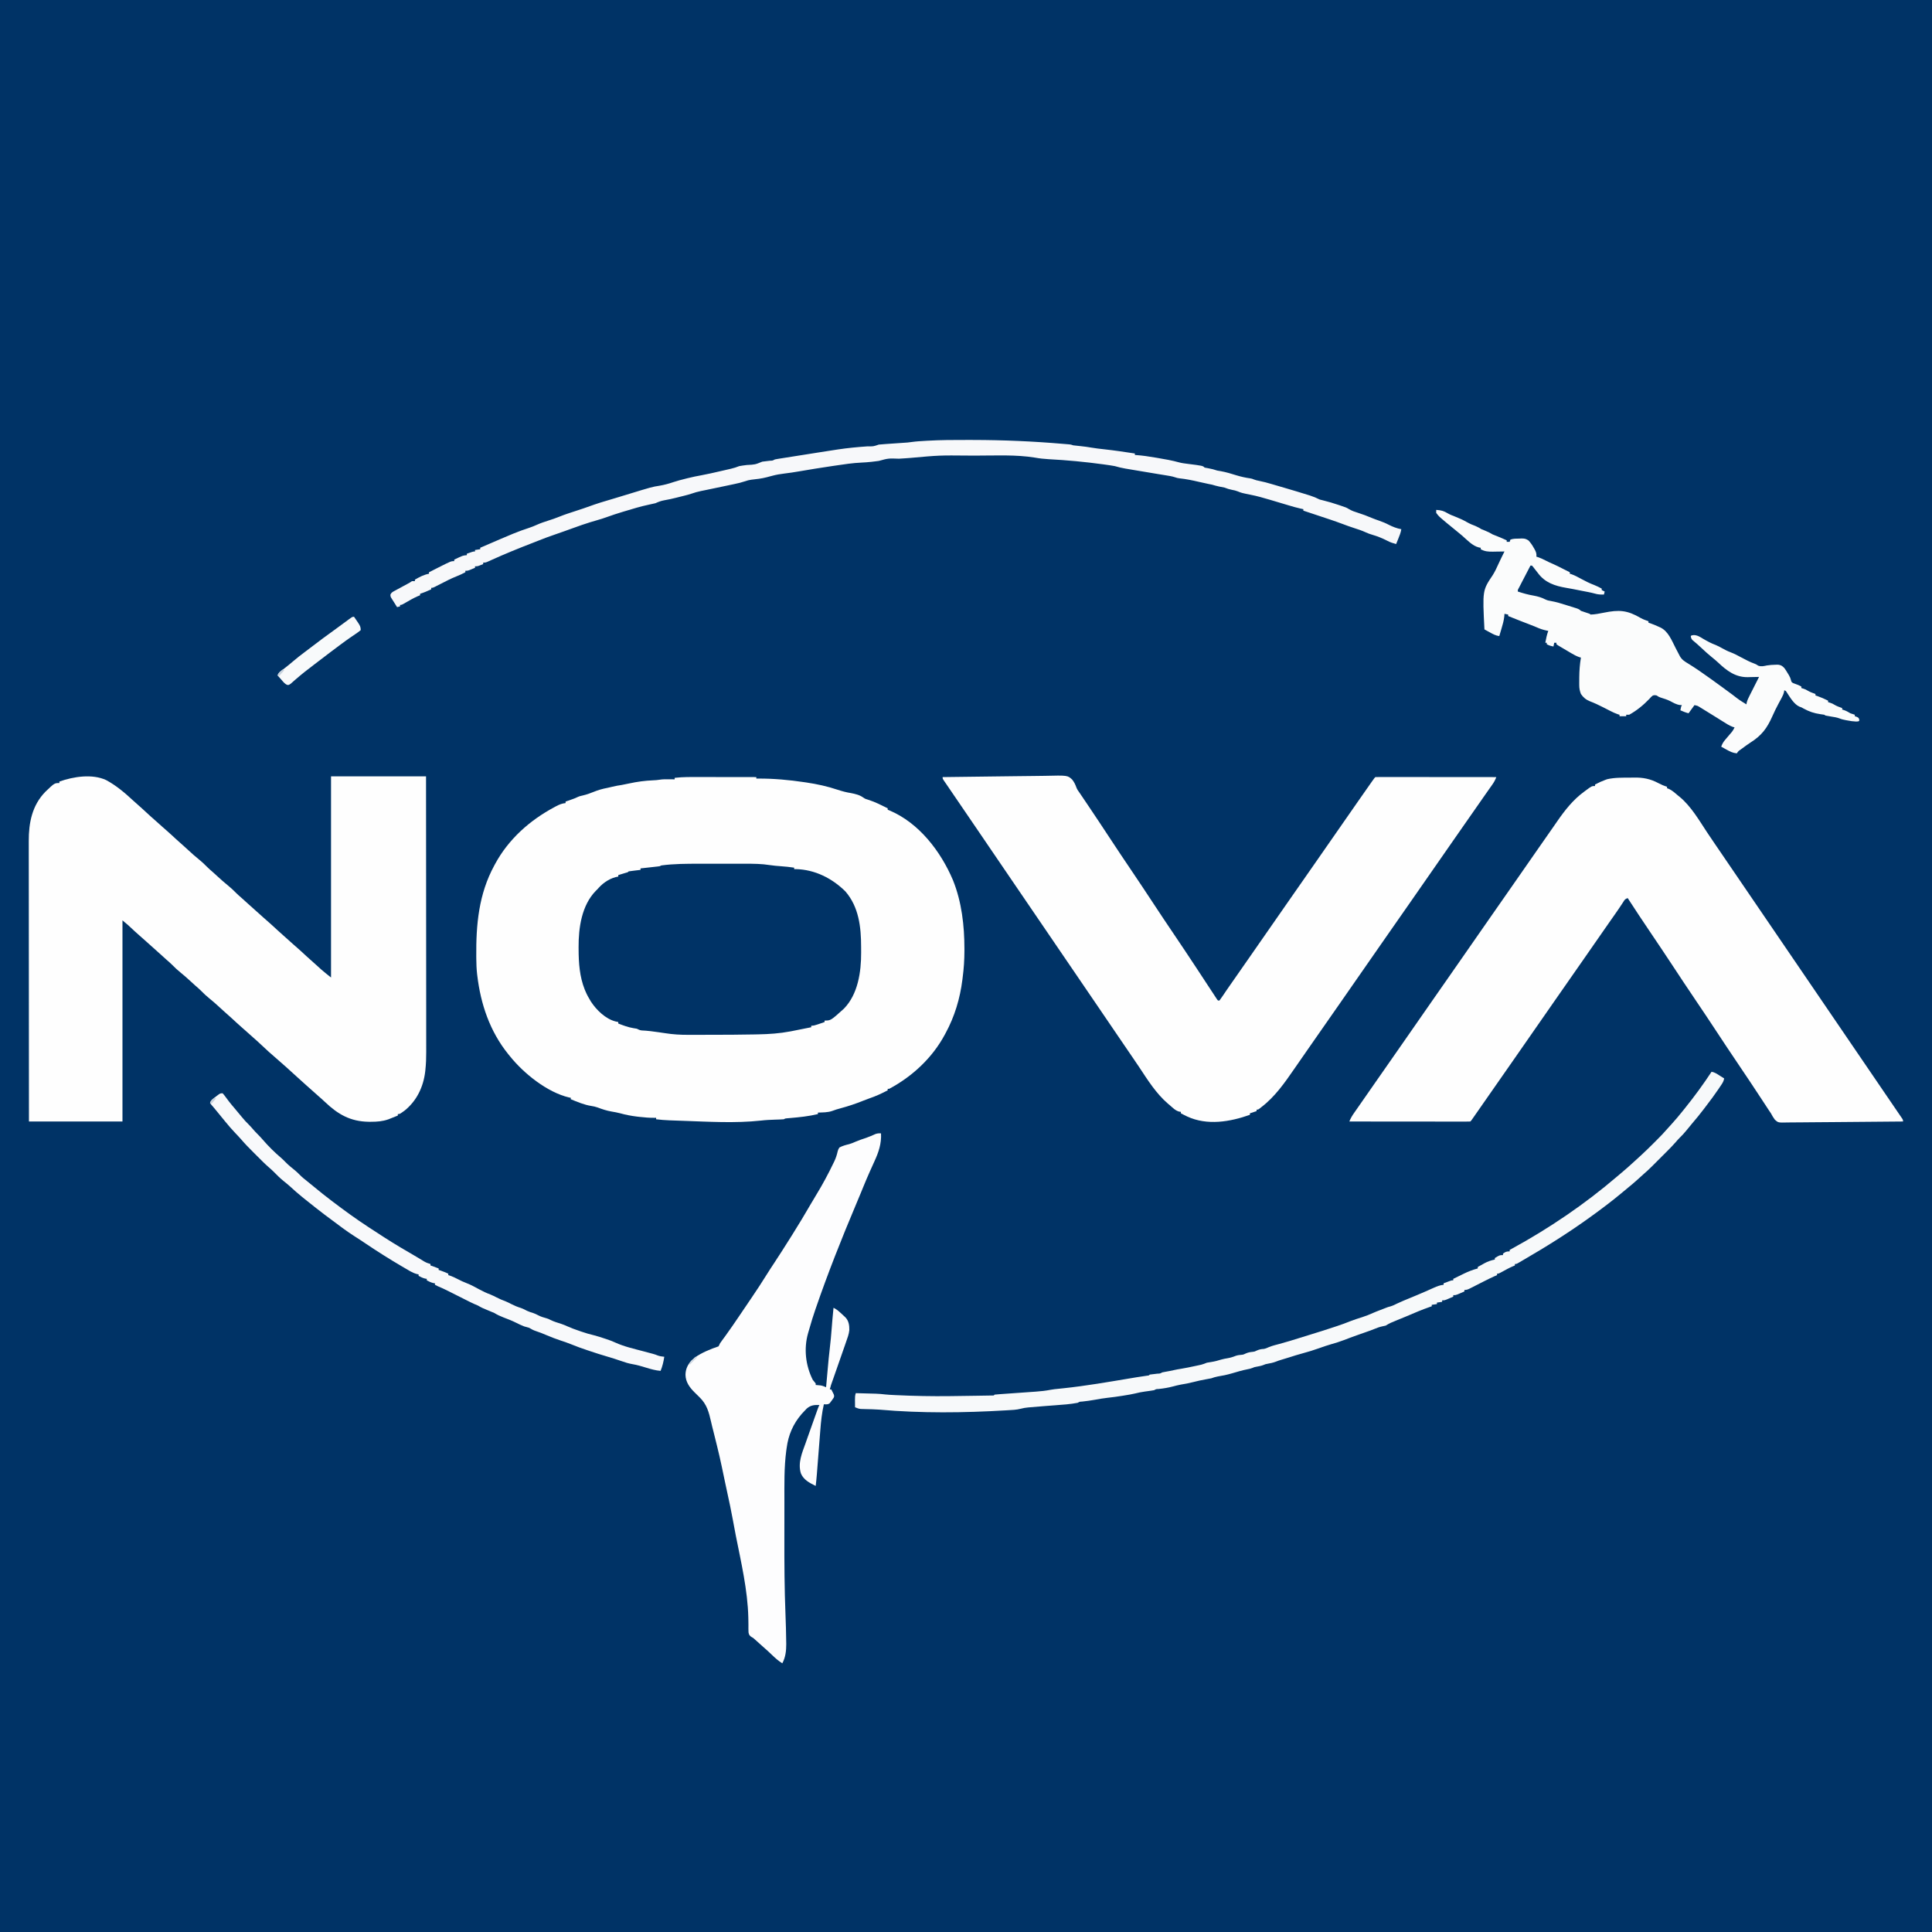 <?xml version="1.0" encoding="UTF-8"?>
<svg version="1.1" xmlns="http://www.w3.org/2000/svg" width="2603" height="2603">
<rect width="100%" height="100%" fill="#808080" stroke="none"/>
<path d="M0 0 C858.99 0 1717.98 0 2603 0 C2603 858.99 2603 1717.98 2603 2603 C1744.01 2603 885.02 2603 0 2603 C0 1744.01 0 885.02 0 0 Z " fill="#003366" transform="translate(0,0)"/>
<path d="M0 0 C2.18 0.002 4.36 0.003 6.54 0.004 C12.241 0.008 17.942 0.018 23.644 0.029 C29.476 0.039 35.308 0.044 41.141 0.049 C52.557 0.06 63.974 0.077 75.391 0.098 C75.391 0.758 75.391 1.418 75.391 2.098 C76.246 2.09 77.102 2.083 77.983 2.076 C98.969 1.975 119.537 3.879 140.266 6.973 C141.102 7.096 141.939 7.218 142.8 7.345 C157.289 9.495 171.3 12.555 185.203 17.223 C191.06 19.136 196.727 20.666 202.828 21.609 C208.436 22.678 214.811 24.158 219.422 27.625 C221.725 29.348 223.691 29.936 226.453 30.723 C235.494 33.575 243.898 37.929 252.391 42.098 C252.391 42.758 252.391 43.418 252.391 44.098 C253.103 44.366 253.816 44.634 254.551 44.91 C294.559 61.64 324.054 100.388 340.391 139.098 C352.105 168.304 355.759 200.118 355.766 231.348 C355.768 232.248 355.769 233.149 355.771 234.076 C355.768 246.216 354.973 258.064 353.391 270.098 C353.27 271.079 353.15 272.06 353.026 273.071 C349.872 298.3 342.563 322.739 330.391 345.098 C330.064 345.708 329.738 346.319 329.402 346.948 C312.58 378.332 285.669 403.371 254.391 420.098 C253.731 420.098 253.071 420.098 252.391 420.098 C252.391 420.758 252.391 421.418 252.391 422.098 C244.278 426.376 236.321 430.018 227.625 432.984 C224.837 433.944 222.117 434.979 219.391 436.098 C209.324 440.167 199.199 443.548 188.719 446.354 C184.965 447.362 181.331 448.438 177.703 449.848 C171.602 452.016 164.799 451.853 158.391 452.098 C158.391 452.758 158.391 453.418 158.391 454.098 C146.175 457.046 133.82 458.335 121.323 459.4 C120.453 459.477 119.584 459.554 118.688 459.633 C117.907 459.699 117.127 459.764 116.323 459.832 C114.312 460.003 114.312 460.003 112.391 461.098 C110.684 461.239 108.973 461.324 107.262 461.379 C106.226 461.416 105.19 461.454 104.123 461.492 C103.036 461.527 101.948 461.562 100.828 461.598 C94.382 461.809 88.011 462.082 81.607 462.857 C46.942 466.622 10.815 464.363 -23.922 463.16 C-25.192 463.117 -26.461 463.073 -27.769 463.028 C-31.4 462.902 -35.03 462.769 -38.66 462.633 C-39.736 462.594 -40.813 462.556 -41.921 462.516 C-47.863 462.282 -53.709 461.831 -59.609 461.098 C-59.609 460.438 -59.609 459.778 -59.609 459.098 C-60.185 459.112 -60.76 459.127 -61.353 459.142 C-68.389 459.239 -75.249 458.663 -82.234 457.848 C-83.381 457.715 -84.527 457.582 -85.708 457.445 C-93.327 456.509 -100.568 455.118 -107.953 453.062 C-111.862 452.031 -115.752 451.329 -119.734 450.66 C-126.255 449.538 -132.214 447.566 -138.391 445.215 C-141.285 444.21 -143.902 443.606 -146.922 443.16 C-156.462 441.696 -165.706 437.729 -174.609 434.098 C-174.609 433.438 -174.609 432.778 -174.609 432.098 C-175.284 431.995 -175.958 431.891 -176.652 431.785 C-206.303 424.891 -238.01 399.336 -256.609 376.098 C-257.353 375.191 -258.097 374.285 -258.863 373.352 C-283.642 342.593 -296.015 305.933 -300.609 267.098 C-300.697 266.358 -300.785 265.618 -300.875 264.856 C-301.592 258.303 -301.815 251.804 -301.883 245.215 C-301.895 244.094 -301.908 242.973 -301.921 241.818 C-302.306 198.743 -298.614 157.605 -277.609 119.098 C-277.278 118.482 -276.946 117.866 -276.605 117.231 C-258.436 83.636 -229.813 58.253 -196.359 40.41 C-195.573 39.988 -194.788 39.566 -193.978 39.131 C-189.848 36.992 -186.312 35.539 -181.609 35.098 C-181.609 34.438 -181.609 33.778 -181.609 33.098 C-180.645 32.76 -179.681 32.422 -178.688 32.074 C-177.411 31.624 -176.135 31.173 -174.859 30.723 C-174.225 30.501 -173.591 30.279 -172.938 30.051 C-170.393 29.15 -167.912 28.253 -165.508 27.02 C-163.06 25.831 -160.637 25.318 -157.984 24.723 C-153.099 23.547 -148.602 22.009 -143.973 20.074 C-137.769 17.511 -131.597 15.788 -125.004 14.562 C-122.883 14.151 -120.821 13.655 -118.734 13.098 C-114.492 12.003 -110.202 11.355 -105.879 10.664 C-102.451 10.07 -99.069 9.35 -95.672 8.598 C-85.073 6.304 -74.702 4.893 -63.876 4.439 C-60.729 4.303 -57.736 4.12 -54.629 3.574 C-50.644 2.945 -46.76 2.991 -42.734 3.035 C-41.951 3.04 -41.167 3.044 -40.359 3.049 C-38.443 3.061 -36.526 3.078 -34.609 3.098 C-34.609 2.438 -34.609 1.778 -34.609 1.098 C-23.101 -0.256 -11.568 -0.029 0 0 Z " fill="#FEFEFE" transform="translate(943.609,1046.902)"/>
<path d="M0 0 C42.24 0 84.48 0 128 0 C128.044 48.868 128.081 97.735 128.102 146.603 C128.105 152.378 128.107 158.153 128.11 163.928 C128.111 165.653 128.111 165.653 128.111 167.412 C128.12 186.004 128.136 204.596 128.154 223.188 C128.173 242.279 128.184 261.369 128.188 280.46 C128.191 292.231 128.2 304.001 128.216 315.772 C128.226 323.854 128.23 331.936 128.227 340.019 C128.226 344.675 128.228 349.331 128.238 353.987 C128.248 358.263 128.249 362.538 128.242 366.814 C128.241 368.348 128.243 369.883 128.25 371.418 C128.281 379.503 127.984 387.465 127.118 395.508 C127.041 396.229 126.965 396.95 126.886 397.693 C124.447 418.353 115.483 437.155 99.145 450.297 C92.626 455 92.626 455 90 455 C90 455.66 90 456.32 90 457 C86.701 458.429 83.364 459.73 80 461 C79.031 461.382 78.061 461.763 77.062 462.156 C69.233 464.843 62.049 465.362 53.812 465.375 C52.815 465.377 51.818 465.378 50.791 465.38 C25.988 465.011 9.301 455.323 -8.105 438.75 C-11.018 435.983 -14.006 433.335 -17.043 430.707 C-19.386 428.664 -21.693 426.583 -24 424.5 C-26.937 421.849 -29.886 419.217 -32.875 416.625 C-36.79 413.215 -40.612 409.707 -44.433 406.192 C-48.459 402.49 -52.514 398.82 -56.586 395.168 C-58.179 393.738 -59.767 392.303 -61.352 390.863 C-65.472 387.126 -69.632 383.45 -73.877 379.855 C-80.545 374.207 -86.985 368.361 -93.319 362.339 C-97.194 358.661 -101.139 355.089 -105.174 351.587 C-107.476 349.587 -109.74 347.547 -112 345.5 C-114.915 342.868 -117.843 340.257 -120.812 337.688 C-125.031 334.016 -129.119 330.208 -133.22 326.405 C-136.735 323.151 -140.296 319.963 -143.922 316.832 C-146.069 314.94 -148.17 313.002 -150.268 311.056 C-154.656 306.99 -159.082 303.061 -163.75 299.312 C-167.805 296.048 -171.495 292.616 -175.121 288.887 C-177.552 286.445 -180.134 284.217 -182.746 281.973 C-184.96 280.035 -187.123 278.048 -189.279 276.047 C-193.661 271.982 -198.086 268.058 -202.75 264.312 C-206.805 261.048 -210.495 257.616 -214.121 253.887 C-216.549 251.449 -219.127 249.223 -221.734 246.98 C-224.533 244.534 -227.267 242.019 -230 239.5 C-233.956 235.858 -237.946 232.265 -242.008 228.742 C-245.23 225.924 -248.397 223.044 -251.574 220.176 C-253.637 218.326 -255.717 216.501 -257.812 214.688 C-262.049 211.004 -266.155 207.182 -270.257 203.35 C-271.046 202.616 -271.046 202.616 -271.852 201.867 C-272.314 201.435 -272.776 201.003 -273.252 200.558 C-275.778 198.306 -278.401 196.166 -281 194 C-281 283.43 -281 372.86 -281 465 C-322.58 465 -364.16 465 -407 465 C-407.044 415.317 -407.081 365.634 -407.102 315.951 C-407.105 310.082 -407.107 304.213 -407.11 298.344 C-407.11 297.175 -407.111 296.007 -407.111 294.803 C-407.12 275.898 -407.136 256.994 -407.154 238.09 C-407.173 218.684 -407.184 199.278 -407.188 179.872 C-407.191 167.903 -407.2 155.934 -407.216 143.965 C-407.226 135.752 -407.23 127.538 -407.227 119.324 C-407.226 114.589 -407.228 109.854 -407.238 105.119 C-407.248 100.775 -407.249 96.432 -407.242 92.088 C-407.241 90.525 -407.243 88.962 -407.25 87.4 C-407.345 62.535 -402.807 39.065 -384.789 20.672 C-372.605 9 -372.605 9 -366 9 C-366 8.34 -366 7.68 -366 7 C-347.164 0.321 -321.795 -3.712 -303 5 C-289.531 12.225 -277.941 22.068 -266.801 32.414 C-264.583 34.461 -262.347 36.466 -260.062 38.438 C-256.47 41.55 -252.985 44.769 -249.5 48 C-245.371 51.828 -241.215 55.609 -236.957 59.293 C-233.743 62.096 -230.591 64.967 -227.426 67.824 C-225.363 69.674 -223.283 71.499 -221.188 73.312 C-216.969 76.984 -212.881 80.792 -208.78 84.595 C-205.265 87.849 -201.704 91.037 -198.078 94.168 C-195.931 96.06 -193.83 97.998 -191.732 99.944 C-187.344 104.01 -182.918 107.939 -178.25 111.688 C-174.195 114.952 -170.505 118.384 -166.879 122.113 C-164.448 124.555 -161.866 126.783 -159.254 129.027 C-157.04 130.965 -154.877 132.952 -152.721 134.953 C-148.339 139.018 -143.914 142.942 -139.25 146.688 C-135.195 149.952 -131.505 153.384 -127.879 157.113 C-125.451 159.551 -122.873 161.777 -120.266 164.02 C-117.467 166.466 -114.733 168.981 -112 171.5 C-108.044 175.142 -104.054 178.735 -99.992 182.258 C-96.77 185.076 -93.603 187.956 -90.426 190.824 C-88.363 192.674 -86.283 194.499 -84.188 196.312 C-79.97 199.982 -75.884 203.79 -71.785 207.59 C-68.225 210.885 -64.625 214.119 -60.957 217.293 C-57.743 220.096 -54.591 222.967 -51.426 225.824 C-49.363 227.674 -47.283 229.499 -45.188 231.312 C-40.97 234.982 -36.884 238.79 -32.785 242.59 C-29.223 245.887 -25.622 249.125 -21.949 252.297 C-18.88 254.978 -15.885 257.74 -12.883 260.496 C-8.7 264.129 -4.327 267.539 0 271 C0 181.57 0 92.14 0 0 Z " fill="#FEFEFE" transform="translate(446,1046)"/>
<path d="M0 0 C21.975 -0.374 43.949 -0.656 65.926 -0.829 C76.131 -0.911 86.334 -1.024 96.538 -1.207 C105.435 -1.367 114.331 -1.47 123.229 -1.505 C127.939 -1.526 132.645 -1.575 137.354 -1.692 C168.32 -2.43 168.32 -2.43 174.58 3.337 C177.212 6.625 178.855 10.104 180.265 14.054 C181.265 16.701 182.769 18.803 184.451 21.065 C185.434 22.517 186.417 23.969 187.398 25.422 C188.222 26.639 188.222 26.639 189.062 27.881 C190.834 30.503 192.605 33.126 194.375 35.75 C194.997 36.672 195.619 37.593 196.26 38.542 C206.381 53.544 216.374 68.626 226.308 83.753 C235.274 97.402 244.345 110.976 253.5 124.5 C263.888 139.844 274.142 155.271 284.312 170.76 C293.277 184.408 302.346 197.979 311.5 211.5 C321.539 226.33 331.471 241.226 341.312 256.188 C342.535 258.045 343.757 259.902 344.98 261.759 C349.685 268.909 354.386 276.061 359.075 283.222 C360.248 285.011 361.423 286.797 362.6 288.583 C363.943 290.621 365.281 292.662 366.613 294.708 C367.177 295.562 367.742 296.417 368.324 297.297 C368.799 298.022 369.275 298.748 369.764 299.495 C370.172 299.992 370.58 300.488 371 301 C371.66 301 372.32 301 373 301 C374.671 298.784 376.22 296.562 377.75 294.25 C378.75 292.766 379.752 291.283 380.754 289.801 C381.284 289.014 381.814 288.227 382.36 287.417 C385.091 283.392 387.891 279.416 390.688 275.438 C397.808 265.285 404.89 255.106 411.968 244.923 C415.311 240.115 418.655 235.307 422 230.5 C423.333 228.583 424.667 226.667 426 224.75 C434 213.25 442 201.75 450 190.25 C450.66 189.301 451.32 188.352 452 187.374 C453.332 185.46 454.664 183.546 455.996 181.632 C459.355 176.803 462.713 171.974 466.07 167.145 C472.936 157.269 479.814 147.402 486.716 137.551 C493.155 128.357 499.561 119.14 505.968 109.923 C509.311 105.115 512.655 100.307 516 95.5 C517.333 93.583 518.667 91.667 520 89.75 C528 78.25 536 66.75 544 55.25 C544.66 54.301 545.321 53.351 546.001 52.373 C547.33 50.463 548.658 48.554 549.987 46.645 C553.398 41.743 556.806 36.84 560.211 31.934 C572.164 14.718 572.164 14.718 577.938 6.625 C578.345 6.054 578.752 5.483 579.171 4.894 C581.87 1.13 581.87 1.13 583 0 C585.101 -0.097 587.205 -0.122 589.308 -0.12 C589.975 -0.121 590.641 -0.122 591.328 -0.123 C593.577 -0.125 595.827 -0.119 598.076 -0.114 C599.682 -0.113 601.288 -0.113 602.895 -0.114 C607.268 -0.114 611.642 -0.108 616.016 -0.101 C620.582 -0.095 625.147 -0.095 629.713 -0.093 C638.365 -0.09 647.017 -0.082 655.669 -0.072 C665.517 -0.061 675.364 -0.055 685.212 -0.05 C705.475 -0.04 725.737 -0.022 746 0 C744.61 3.598 743.094 6.554 740.867 9.711 C740.234 10.614 739.601 11.517 738.949 12.448 C737.922 13.897 737.922 13.897 736.875 15.375 C735.417 17.452 733.958 19.529 732.5 21.605 C731.752 22.667 731.005 23.728 730.234 24.822 C726.761 29.763 723.319 34.726 719.875 39.688 C714.36 47.619 708.828 55.537 703.284 63.449 C696.845 72.643 690.439 81.86 684.032 91.077 C680.689 95.885 677.345 100.693 674 105.5 C672.667 107.417 671.333 109.333 670 111.25 C662 122.75 654 134.25 646 145.75 C645.34 146.699 644.68 147.648 644 148.626 C642.668 150.54 641.336 152.454 640.004 154.368 C636.645 159.197 633.287 164.026 629.93 168.855 C623.064 178.731 616.186 188.598 609.284 198.449 C602.845 207.643 596.439 216.86 590.032 226.077 C586.689 230.885 583.345 235.693 580 240.5 C578.667 242.417 577.333 244.333 576 246.25 C568 257.75 560 269.25 552 280.75 C551.34 281.699 550.68 282.648 550 283.626 C548.668 285.54 547.336 287.454 546.004 289.368 C542.645 294.197 539.287 299.026 535.93 303.855 C529.064 313.731 522.186 323.598 515.284 333.449 C508.845 342.643 502.439 351.86 496.032 361.077 C494.019 363.972 492.006 366.867 489.992 369.762 C489.003 371.184 489.003 371.184 487.994 372.634 C486.668 374.54 485.341 376.446 484.014 378.352 C480.596 383.262 477.186 388.177 473.789 393.102 C460.607 412.193 447.643 430.833 429 445 C428.278 445.575 427.556 446.15 426.812 446.742 C425 448 425 448 423 448 C423 448.66 423 449.32 423 450 C420.03 450.99 417.06 451.98 414 453 C414 453.66 414 454.32 414 455 C387.144 464.53 356.415 469.747 329.402 457.207 C328.213 456.61 328.213 456.61 327 456 C326.321 455.674 325.641 455.348 324.941 455.012 C323.615 454.366 322.305 453.688 321 453 C321 452.34 321 451.68 321 451 C320.272 450.907 319.543 450.814 318.793 450.719 C313.617 449.387 309.986 445.42 306 442 C305.18 441.316 304.36 440.631 303.516 439.926 C287.768 426.36 276.582 408.547 265.227 391.344 C262.176 386.74 259.051 382.186 255.938 377.625 C255.29 376.677 254.643 375.729 253.976 374.752 C252.644 372.8 251.312 370.849 249.979 368.898 C246.859 364.329 243.742 359.758 240.625 355.188 C240.012 354.289 239.399 353.39 238.767 352.463 C233.285 344.422 227.813 336.373 222.341 328.324 C215.85 318.777 209.348 309.238 202.843 299.702 C199.728 295.135 196.614 290.567 193.5 286 C192.25 284.167 191 282.333 189.75 280.5 C148.5 220 148.5 220 107.25 159.5 C106.322 158.139 106.322 158.139 105.375 156.751 C104.124 154.915 102.872 153.079 101.621 151.243 C98.521 146.697 95.421 142.151 92.32 137.605 C84.985 126.851 77.659 116.09 70.341 105.324 C63.85 95.777 57.348 86.238 50.843 76.702 C47.728 72.135 44.614 67.567 41.5 63 C40.25 61.167 39 59.333 37.75 57.5 C35.25 53.833 32.75 50.167 30.25 46.5 C29.63 45.591 29.011 44.682 28.372 43.746 C27.131 41.926 25.89 40.105 24.649 38.285 C21.388 33.502 18.126 28.719 14.863 23.938 C14.185 22.944 13.507 21.95 12.809 20.926 C11.513 19.027 10.218 17.129 8.922 15.23 C7.778 13.553 6.635 11.875 5.495 10.195 C4.566 8.831 3.632 7.471 2.689 6.117 C0 2.216 0 2.216 0 0 Z " fill="#FEFEFE" transform="translate(1270,1047)"/>
<path d="M0 0 C1.478 -0.012 2.957 -0.032 4.435 -0.062 C16.657 -0.303 26.616 1.583 37.527 7.42 C41.34 9.447 45.023 11.016 49.152 12.295 C49.152 12.955 49.152 13.615 49.152 14.295 C49.878 14.549 50.604 14.803 51.351 15.065 C56.261 17.221 60.068 20.875 64.152 24.295 C64.848 24.855 65.544 25.414 66.261 25.99 C81.426 38.547 92.249 57.268 103 73.545 C106.439 78.746 109.948 83.897 113.465 89.045 C114.095 89.968 114.725 90.89 115.374 91.841 C116.659 93.721 117.944 95.601 119.229 97.481 C122.374 102.083 125.513 106.689 128.652 111.295 C129.902 113.129 131.152 114.962 132.402 116.795 C194.277 207.545 256.152 298.295 334.902 413.795 C335.522 414.704 336.141 415.612 336.779 416.548 C338.022 418.371 339.265 420.194 340.507 422.017 C343.743 426.763 346.98 431.508 350.219 436.252 C350.888 437.233 351.557 438.213 352.246 439.223 C353.515 441.083 354.784 442.942 356.054 444.801 C357.202 446.483 358.348 448.167 359.492 449.852 C360.629 451.525 361.771 453.194 362.917 454.859 C363.468 455.667 364.018 456.475 364.586 457.307 C365.08 458.027 365.574 458.747 366.083 459.489 C367.152 461.295 367.152 461.295 367.152 463.295 C345.125 463.552 323.099 463.746 301.071 463.865 C290.843 463.922 280.615 463.999 270.387 464.125 C261.472 464.235 252.557 464.306 243.64 464.33 C238.92 464.344 234.201 464.378 229.481 464.458 C225.035 464.533 220.592 464.556 216.145 464.539 C214.517 464.542 212.888 464.564 211.26 464.606 C198.98 464.91 198.98 464.91 194.467 460.924 C192.408 458.132 190.76 455.365 189.152 452.295 C188.133 450.749 187.099 449.211 186.042 447.69 C185.041 446.164 184.043 444.637 183.047 443.108 C181.902 441.362 180.758 439.617 179.613 437.871 C179.02 436.964 178.426 436.057 177.815 435.123 C167.218 418.929 156.504 402.819 145.652 386.795 C135.263 371.451 125.01 356.024 114.84 340.535 C105.875 326.888 96.806 313.316 87.652 299.795 C77.267 284.456 67.017 269.035 56.85 253.55 C47.078 238.673 37.171 223.891 27.195 209.15 C16.694 193.631 6.348 178.017 -3.848 162.295 C-7.635 163.557 -8.054 164.768 -10.16 168.108 C-13.776 173.693 -17.519 179.166 -21.348 184.608 C-22.569 186.347 -23.791 188.087 -25.012 189.826 C-25.64 190.721 -26.268 191.616 -26.915 192.537 C-30.196 197.219 -33.46 201.913 -36.723 206.608 C-37.39 207.567 -38.057 208.527 -38.744 209.515 C-40.102 211.467 -41.459 213.42 -42.816 215.372 C-46.823 221.137 -50.833 226.9 -54.843 232.663 C-58.202 237.491 -61.561 242.321 -64.918 247.151 C-71.784 257.027 -78.662 266.894 -85.564 276.744 C-92.003 285.938 -98.409 295.155 -104.816 304.372 C-108.159 309.18 -111.503 313.988 -114.848 318.795 C-116.181 320.712 -117.515 322.628 -118.848 324.545 C-126.848 336.045 -134.848 347.545 -142.848 359.045 C-143.508 359.994 -144.168 360.943 -144.848 361.921 C-146.18 363.835 -147.512 365.749 -148.844 367.664 C-152.203 372.492 -155.561 377.321 -158.918 382.151 C-165.782 392.024 -172.658 401.89 -179.559 411.737 C-184.003 418.08 -188.428 424.436 -192.848 430.795 C-198.153 438.425 -203.462 446.052 -208.785 453.67 C-209.383 454.527 -209.98 455.383 -210.596 456.266 C-211.142 457.046 -211.688 457.827 -212.25 458.631 C-212.73 459.317 -213.209 460.004 -213.703 460.711 C-214.848 462.295 -214.848 462.295 -215.848 463.295 C-217.949 463.392 -220.053 463.417 -222.156 463.415 C-223.156 463.417 -223.156 463.417 -224.176 463.418 C-226.425 463.42 -228.675 463.414 -230.924 463.409 C-232.53 463.408 -234.136 463.409 -235.742 463.409 C-240.116 463.409 -244.49 463.404 -248.864 463.397 C-253.429 463.39 -257.995 463.39 -262.561 463.389 C-271.213 463.385 -279.865 463.377 -288.517 463.367 C-298.365 463.356 -308.212 463.351 -318.06 463.345 C-338.322 463.335 -358.585 463.317 -378.848 463.295 C-377.178 458.89 -374.927 455.254 -372.223 451.42 C-371.745 450.734 -371.267 450.047 -370.774 449.34 C-369.713 447.817 -368.649 446.294 -367.583 444.773 C-365.758 442.166 -363.941 439.554 -362.125 436.94 C-359.43 433.059 -356.732 429.18 -354.031 425.303 C-351.272 421.341 -348.514 417.377 -345.758 413.412 C-338.899 403.545 -332.028 393.688 -325.132 383.846 C-318.693 374.653 -312.287 365.435 -305.88 356.219 C-302.537 351.41 -299.193 346.603 -295.848 341.795 C-294.515 339.879 -293.181 337.962 -291.848 336.045 C-289.181 332.212 -286.515 328.378 -283.848 324.545 C-283.188 323.596 -282.528 322.647 -281.847 321.669 C-280.516 319.755 -279.184 317.841 -277.852 315.927 C-274.493 311.098 -271.135 306.269 -267.778 301.44 C-260.912 291.564 -254.034 281.697 -247.132 271.846 C-240.693 262.653 -234.287 253.435 -227.88 244.219 C-224.537 239.41 -221.193 234.603 -217.848 229.795 C-216.515 227.879 -215.181 225.962 -213.848 224.045 C-211.181 220.212 -208.515 216.378 -205.848 212.545 C-205.188 211.596 -204.528 210.647 -203.847 209.669 C-202.516 207.755 -201.184 205.841 -199.852 203.927 C-196.493 199.098 -193.135 194.269 -189.778 189.44 C-182.912 179.564 -176.034 169.697 -169.132 159.846 C-162.693 150.653 -156.287 141.435 -149.88 132.219 C-145.873 126.454 -141.862 120.691 -137.853 114.927 C-134.494 110.099 -131.135 105.27 -127.778 100.44 C-120.255 89.618 -112.728 78.799 -105.153 68.014 C-102.996 64.942 -100.856 61.858 -98.731 58.764 C-88.441 43.855 -77.319 29.735 -62.598 18.983 C-61.891 18.459 -61.185 17.935 -60.457 17.395 C-52.21 11.295 -52.21 11.295 -47.848 11.295 C-47.848 10.635 -47.848 9.975 -47.848 9.295 C-43.387 6.893 -38.926 4.835 -34.16 3.108 C-33.27 2.784 -32.379 2.461 -31.461 2.127 C-21.261 -0.222 -10.433 0.057 0 0 Z " fill="#FEFEFE" transform="translate(2196.848,1047.705)"/>
<path d="M0 0 C2.348 -0.001 4.697 -0.003 7.045 -0.006 C11.911 -0.009 16.777 -0.005 21.643 0.005 C27.84 0.016 34.037 0.01 40.234 -0.002 C45.062 -0.01 49.889 -0.007 54.717 -0.002 C57.002 -0.001 59.286 -0.002 61.571 -0.007 C72.603 -0.025 83.41 0.033 94.322 1.779 C99.308 2.577 104.331 2.931 109.363 3.328 C115.397 3.813 121.382 4.327 127.363 5.266 C127.363 5.926 127.363 6.586 127.363 7.266 C128.587 7.252 128.587 7.252 129.836 7.238 C155.257 7.874 178.469 19.553 196.363 37.266 C214.518 58.148 217.551 85.507 217.549 111.934 C217.551 114.497 217.569 117.059 217.588 119.621 C217.678 145.582 213.37 175.827 194.363 195.266 C176.674 211.266 176.674 211.266 168.363 211.266 C168.363 211.926 168.363 212.586 168.363 213.266 C165.928 214.104 163.49 214.937 161.051 215.766 C160.36 216.004 159.67 216.243 158.959 216.488 C155.974 217.498 153.537 218.266 150.363 218.266 C150.363 218.926 150.363 219.586 150.363 220.266 C142.048 222.028 133.713 223.673 125.363 225.266 C124.327 225.468 123.29 225.67 122.222 225.879 C107.723 228.637 93.493 229.597 78.777 229.863 C76.891 229.902 75.005 229.941 73.119 229.98 C54.005 230.355 34.89 230.453 15.773 230.451 C10.981 230.451 6.189 230.465 1.398 230.482 C-2.384 230.493 -6.166 230.495 -9.948 230.494 C-11.716 230.495 -13.485 230.5 -15.253 230.508 C-25.913 230.551 -36.103 229.962 -46.637 228.266 C-48.504 227.991 -50.371 227.719 -52.238 227.449 C-53.072 227.325 -53.905 227.202 -54.764 227.074 C-62.562 225.916 -70.258 224.92 -78.141 224.574 C-80.76 224.25 -82.319 223.473 -84.637 222.266 C-86.253 221.945 -87.88 221.679 -89.512 221.453 C-96.557 220.281 -102.986 217.81 -109.637 215.266 C-109.637 214.606 -109.637 213.946 -109.637 213.266 C-110.816 213.017 -111.996 212.768 -113.211 212.512 C-126.86 209.075 -139.118 196.999 -146.574 185.578 C-147.617 183.82 -148.64 182.05 -149.637 180.266 C-150.012 179.613 -150.387 178.961 -150.773 178.289 C-151.836 176.315 -152.751 174.325 -153.637 172.266 C-154.036 171.343 -154.436 170.42 -154.848 169.469 C-161.812 151.826 -163.016 133.785 -163.074 115.016 C-163.08 114.18 -163.087 113.343 -163.093 112.482 C-163.217 86.232 -159.005 55.922 -139.773 36.363 C-139.068 35.671 -138.363 34.979 -137.637 34.266 C-136.811 33.336 -136.811 33.336 -135.969 32.387 C-129.189 24.904 -119.662 18.838 -109.637 17.266 C-109.637 16.606 -109.637 15.946 -109.637 15.266 C-108.71 14.988 -107.783 14.711 -106.828 14.426 C-105.631 14.064 -104.433 13.701 -103.199 13.328 C-102.004 12.968 -100.809 12.609 -99.578 12.238 C-96.778 11.557 -96.778 11.557 -95.637 10.266 C-92.948 9.866 -90.273 9.514 -87.574 9.203 C-86.816 9.112 -86.057 9.021 -85.275 8.928 C-83.396 8.703 -81.517 8.484 -79.637 8.266 C-79.637 7.606 -79.637 6.946 -79.637 6.266 C-78.86 6.18 -78.082 6.094 -77.282 6.006 C-73.775 5.617 -70.268 5.223 -66.762 4.828 C-64.927 4.626 -64.927 4.626 -63.055 4.42 C-61.888 4.288 -60.721 4.156 -59.52 4.02 C-57.901 3.839 -57.901 3.839 -56.25 3.655 C-53.662 3.408 -53.662 3.408 -51.637 2.266 C-34.557 -0.001 -17.196 -0.036 0 0 Z " fill="#003366" transform="translate(942.637,1163.734)"/>
<path d="M0 0 C0.751 13.873 -3.252 25.46 -8.949 37.848 C-10.671 41.597 -12.352 45.364 -14.039 49.129 C-14.38 49.887 -14.721 50.645 -15.072 51.426 C-18.116 58.211 -20.995 65.055 -23.812 71.938 C-24.784 74.309 -25.755 76.68 -26.727 79.051 C-26.979 79.668 -27.232 80.285 -27.492 80.92 C-29.679 86.246 -31.91 91.552 -34.148 96.855 C-53.391 142.468 -71.65 188.488 -87.75 235.312 C-87.993 236.018 -88.236 236.723 -88.487 237.449 C-91.274 245.557 -93.848 253.699 -96.151 261.961 C-96.825 264.374 -97.53 266.77 -98.266 269.164 C-104.213 290.073 -101.679 312.57 -92 332 C-90.685 333.681 -89.356 335.351 -88 337 C-88 337.66 -88 338.32 -88 339 C-87.408 339.049 -86.817 339.098 -86.207 339.148 C-85.417 339.223 -84.627 339.298 -83.812 339.375 C-83.035 339.445 -82.258 339.514 -81.457 339.586 C-78.763 340.04 -76.517 340.955 -74 342 C-73.889 340.756 -73.779 339.512 -73.665 338.231 C-73.246 333.532 -72.824 328.833 -72.401 324.135 C-72.22 322.117 -72.039 320.099 -71.86 318.081 C-71.002 308.444 -70.142 298.815 -68.965 289.211 C-67.878 280.347 -67.145 271.463 -66.438 262.562 C-66.188 259.46 -65.936 256.357 -65.684 253.254 C-65.595 252.162 -65.595 252.162 -65.505 251.048 C-65.067 245.691 -64.562 240.345 -64 235 C-60.445 236.681 -57.907 238.708 -55 241.375 C-54.154 242.146 -53.309 242.917 -52.438 243.711 C-51.633 244.466 -50.829 245.222 -50 246 C-49.273 246.681 -48.546 247.361 -47.797 248.062 C-43.347 252.861 -42.611 258.798 -42.709 265.135 C-43.27 270.658 -45.215 275.731 -47.062 280.938 C-47.5 282.206 -47.936 283.475 -48.371 284.744 C-49.609 288.343 -50.868 291.935 -52.131 295.526 C-53.752 300.143 -55.359 304.765 -56.969 309.387 C-59.001 315.22 -61.035 321.052 -63.084 326.879 C-63.403 327.786 -63.721 328.692 -64.049 329.627 C-64.649 331.337 -65.252 333.048 -65.855 334.757 C-66.258 335.904 -66.258 335.904 -66.668 337.075 C-66.902 337.739 -67.136 338.404 -67.378 339.088 C-68.014 341.042 -68.525 343.001 -69 345 C-68.34 345 -67.68 345 -67 345 C-66.272 346.407 -65.569 347.826 -64.875 349.25 C-64.481 350.039 -64.086 350.828 -63.68 351.641 C-63 354 -63 354 -63.711 356.062 C-65.01 358.014 -66.291 359.914 -67.75 361.75 C-68.219 362.364 -68.688 362.977 -69.172 363.609 C-71.753 365.573 -73.837 365.095 -77 365 C-79.672 376.618 -80.891 388.091 -81.789 399.961 C-81.938 401.846 -82.089 403.731 -82.24 405.616 C-82.632 410.534 -83.014 415.453 -83.393 420.372 C-83.855 426.35 -84.329 432.328 -84.803 438.305 C-85.171 442.954 -85.537 447.603 -85.896 452.253 C-85.963 453.11 -86.03 453.966 -86.099 454.849 C-86.222 456.429 -86.344 458.009 -86.465 459.589 C-86.868 464.741 -87.409 469.867 -88 475 C-96.185 470.981 -104.464 466.756 -108 458 C-112.254 443.751 -106.333 430.457 -101.562 417.188 C-100.824 415.086 -100.088 412.983 -99.353 410.88 C-97.576 405.809 -95.775 400.747 -93.962 395.689 C-92.851 392.582 -91.749 389.472 -90.649 386.361 C-84.527 369.054 -84.527 369.054 -83 366 C-89.961 365.701 -94.908 366.211 -100.25 370.938 C-101.872 372.588 -103.457 374.276 -105 376 C-105.687 376.745 -106.374 377.49 -107.082 378.258 C-118.522 391.571 -124.886 406.556 -127.125 423.812 C-127.294 424.981 -127.463 426.15 -127.637 427.354 C-130.663 450.097 -130.163 473.302 -130.167 496.201 C-130.168 498.382 -130.17 500.563 -130.173 502.744 C-130.182 510.472 -130.186 518.2 -130.185 525.928 C-130.185 532.165 -130.192 538.402 -130.206 544.64 C-130.282 579.273 -130.088 613.847 -128.702 648.457 C-128.225 660.465 -127.862 672.469 -127.751 684.486 C-127.729 685.661 -127.708 686.837 -127.686 688.048 C-127.65 697.089 -128.635 705.933 -133 714 C-138.008 710.895 -142.126 707.255 -146.375 703.188 C-147.709 701.926 -149.043 700.666 -150.379 699.406 C-151.009 698.811 -151.64 698.215 -152.29 697.602 C-154.838 695.215 -157.46 692.922 -160.105 690.645 C-163.285 687.884 -166.391 685.042 -169.508 682.211 C-172.001 679.865 -172.001 679.865 -175.266 678.023 C-177.442 676.201 -177.953 675.242 -178.505 672.417 C-178.68 669.018 -178.674 665.654 -178.625 662.25 C-178.654 659.608 -178.691 656.969 -178.746 654.328 C-178.759 653.644 -178.772 652.96 -178.785 652.255 C-179.668 615.422 -188.45 578.006 -195.618 542.015 C-197.027 534.918 -198.338 527.807 -199.625 520.688 C-201.896 508.226 -204.538 495.855 -207.243 483.481 C-208.227 478.958 -209.189 474.43 -210.151 469.902 C-217.341 435.452 -217.341 435.452 -225.852 401.316 C-226.981 397.164 -227.953 392.981 -228.919 388.788 C-232.006 375.422 -234.506 365.315 -244.509 355.522 C-246.217 353.851 -247.922 352.177 -249.625 350.5 C-250.482 349.656 -250.482 349.656 -251.356 348.795 C-257.974 342.18 -263.218 334.99 -263.438 325.312 C-263.303 317.531 -260.554 311.937 -255.5 306.125 C-254.675 305.424 -253.85 304.723 -253 304 C-252.278 303.34 -251.556 302.68 -250.812 302 C-241.629 295.47 -229.681 290.56 -219 287 C-217.924 285.14 -217.924 285.14 -217 283 C-216.167 281.761 -215.304 280.542 -214.418 279.34 C-213.897 278.626 -213.375 277.913 -212.838 277.178 C-211.781 275.743 -210.723 274.308 -209.666 272.873 C-203.229 264.065 -197.131 255.022 -191 246 C-190.408 245.128 -189.815 244.257 -189.205 243.359 C-185.522 237.936 -181.847 232.507 -178.178 227.074 C-176.93 225.227 -175.681 223.38 -174.43 221.535 C-167.519 211.335 -160.722 201.095 -154.246 190.613 C-150.815 185.066 -147.214 179.632 -143.625 174.188 C-137.158 164.341 -130.785 154.443 -124.54 144.455 C-122.877 141.804 -121.202 139.159 -119.527 136.516 C-110.997 123.011 -102.836 109.319 -94.805 95.516 C-92.336 91.274 -89.841 87.054 -87.279 82.868 C-78.754 68.941 -70.998 54.471 -63.938 39.75 C-63.378 38.592 -63.378 38.592 -62.807 37.411 C-60.747 33.017 -59.434 28.882 -58.375 24.125 C-57.523 21.316 -57.523 21.316 -56 19 C-51.774 16.772 -47.545 15.637 -42.923 14.517 C-40.098 13.758 -37.485 12.617 -34.812 11.438 C-29.957 9.351 -25.057 7.66 -20.027 6.047 C-15.808 4.588 -11.758 2.79 -7.691 0.953 C-4.932 -0.024 -2.902 -0.19 0 0 Z " fill="#FDFDFE" transform="translate(1187,1527)"/>
<path d="M0 0 C6.329 0.301 10.288 1.406 15.684 4.672 C18.842 6.483 22.138 7.729 25.527 9.039 C31.031 11.178 36.314 13.561 41.438 16.5 C45.429 18.779 49.511 20.458 53.797 22.102 C56.375 23.153 58.615 24.569 61 26 C62.659 26.686 64.327 27.35 66 28 C69.594 29.395 72.694 31.017 76 33 C78.433 34.031 80.889 34.991 83.352 35.949 C87.289 37.511 91.144 39.249 95 41 C95 41.66 95 42.32 95 43 C96.32 43 97.64 43 99 43 C99.33 42.01 99.66 41.02 100 40 C103.952 38.543 108.207 38.704 112.375 38.625 C113.118 38.588 113.86 38.55 114.625 38.512 C118.787 38.446 120.656 38.78 124.266 41.086 C127.208 44.221 129.317 47.253 131.375 51 C131.729 51.603 132.084 52.207 132.449 52.828 C134.433 56.352 135.445 58.947 135 63 C135.868 63.269 136.735 63.539 137.629 63.816 C140.907 64.967 143.853 66.345 146.938 67.938 C150.578 69.813 154.226 71.524 157.999 73.114 C162.219 74.982 166.318 77.109 170.438 79.188 C171.36 79.651 172.282 80.114 173.232 80.592 C175.489 81.726 177.745 82.862 180 84 C180 84.66 180 85.32 180 86 C180.799 86.229 181.598 86.459 182.422 86.695 C186.949 88.346 191.024 90.576 195.25 92.875 C201.038 95.979 206.738 98.917 212.91 101.195 C216.405 102.541 219.678 104.278 223 106 C223 106.66 223 107.32 223 108 C224.32 108.66 225.64 109.32 227 110 C226.67 111.32 226.34 112.64 226 114 C221.318 114.164 217.792 113.983 213.283 112.62 C207.868 111.15 202.315 110.206 196.812 109.125 C195.461 108.855 194.11 108.584 192.759 108.312 C186.899 107.138 181.04 105.985 175.145 105 C159.839 102.388 146.475 97.98 137 85 C135.549 83.14 134.09 81.286 132.625 79.438 C131.978 78.591 131.331 77.744 130.664 76.871 C130.115 76.254 129.566 75.636 129 75 C128.34 75 127.68 75 127 75 C125.061 78.735 123.122 82.47 121.183 86.206 C120.525 87.475 119.866 88.743 119.208 90.012 C118.257 91.844 117.306 93.676 116.355 95.508 C115.785 96.608 115.214 97.707 114.626 98.84 C114.089 99.883 113.553 100.926 113 102 C112.436 103.083 111.872 104.165 111.29 105.281 C109.857 107.8 109.857 107.8 110 110 C117.085 112.32 124.013 114.286 131.367 115.508 C136.796 116.523 142.053 117.964 146.938 120.562 C149.766 121.89 151.621 122.328 154.656 122.777 C161.76 124.013 168.531 126.139 175.392 128.313 C177.587 129.008 179.786 129.688 181.986 130.367 C183.388 130.806 184.79 131.247 186.191 131.688 C186.847 131.89 187.502 132.092 188.177 132.3 C191.049 133.219 192.835 133.835 195 136 C197.001 136.744 199.026 137.424 201.062 138.062 C206.903 139.903 206.903 139.903 208 141 C214.022 140.847 219.952 139.69 225.836 138.487 C246.373 134.351 257.303 134.966 275.645 145.721 C278.993 147.539 282.395 148.779 286 150 C286 150.66 286 151.32 286 152 C287.239 152.387 287.239 152.387 288.504 152.781 C292.435 154.152 296.171 155.733 299.938 157.5 C300.615 157.789 301.292 158.077 301.99 158.375 C312.831 163.53 317.479 176.279 322.75 186.438 C323.738 188.339 324.729 190.239 325.726 192.135 C326.621 193.836 327.507 195.542 328.394 197.248 C331.276 202.187 335.122 204.413 339.938 207.312 C349.927 213.446 359.465 220.189 369 227 C369.771 227.551 370.543 228.102 371.337 228.669 C380.761 235.415 390.099 242.276 399.42 249.163 C408.371 256.121 408.371 256.121 418 262 C418.091 261.329 418.182 260.659 418.275 259.968 C419.195 256.202 420.843 252.942 422.598 249.512 C422.951 248.809 423.305 248.105 423.67 247.381 C424.795 245.147 425.929 242.917 427.062 240.688 C427.829 239.169 428.596 237.65 429.361 236.131 C431.235 232.417 433.115 228.708 435 225 C434.295 225.021 433.59 225.042 432.864 225.063 C429.618 225.147 426.372 225.199 423.125 225.25 C422.016 225.284 420.908 225.317 419.766 225.352 C403.235 225.546 391.559 216.73 379.961 205.75 C377.289 203.233 374.496 200.915 371.625 198.625 C366.534 194.529 361.763 190.154 357.01 185.677 C353.238 182.125 349.395 178.712 345.355 175.465 C343.715 173.692 343.302 172.379 343 170 C344 169 344 169 347.012 168.641 C352.01 168.717 355.642 171.222 359.812 173.75 C365.307 176.95 370.593 179.837 376.582 182.012 C379.692 183.283 382.559 184.878 385.5 186.5 C389.159 188.516 392.704 190.371 396.625 191.812 C401.823 193.764 406.616 196.382 411.5 199 C417.26 202.087 422.924 205.043 429.09 207.254 C431 208 431 208 433.875 209.875 C438.143 211.411 441.182 210.437 445.562 209.566 C449.364 208.94 453.094 208.688 456.938 208.625 C458.163 208.597 459.389 208.568 460.652 208.539 C464.717 209.099 466.15 210.082 469 213 C471.168 216.023 471.168 216.023 473.188 219.375 C474.199 221.026 474.199 221.026 475.23 222.711 C477 226 477 226 477.965 229.273 C478.745 232.107 478.745 232.107 481.023 233.391 C481.799 233.674 482.575 233.958 483.375 234.25 C484.146 234.544 484.917 234.838 485.711 235.141 C486.466 235.424 487.222 235.708 488 236 C489.341 236.65 490.678 237.312 492 238 C492 238.66 492 239.32 492 240 C492.887 240.268 493.774 240.536 494.688 240.812 C498 242 498 242 500.375 243.438 C503.787 245.469 507.26 246.669 511 248 C511 248.66 511 249.32 511 250 C512.207 250.371 512.207 250.371 513.438 250.75 C518.434 252.503 523.264 254.632 528 257 C528 257.66 528 258.32 528 259 C528.887 259.268 529.774 259.536 530.688 259.812 C534 261 534 261 536.375 262.438 C539.787 264.469 543.26 265.669 547 267 C547 267.66 547 268.32 547 269 C547.887 269.268 548.774 269.536 549.688 269.812 C552.791 270.925 555.189 272.313 558 274 C559.985 274.711 561.982 275.39 564 276 C564 276.66 564 277.32 564 278 C564.804 278.248 565.609 278.495 566.438 278.75 C569 280 569 280 569.875 282.062 C569.937 283.022 569.937 283.022 570 284 C569 285 569 285 565.945 285.148 C561.792 284.992 557.941 284.424 553.875 283.625 C552.841 283.436 552.841 283.436 551.785 283.242 C548.93 282.696 546.249 282.102 543.555 280.996 C539.883 279.564 536.131 279.056 532.25 278.438 C524.129 277.129 524.129 277.129 523 276 C521.194 275.724 519.387 275.452 517.577 275.201 C509.117 273.983 502.428 271.739 494.953 267.621 C492.123 265.966 492.123 265.966 489.383 265.066 C481.973 261.75 476.748 252.507 472.41 245.934 C471.137 243.877 471.137 243.877 469 243 C468.881 243.731 468.762 244.463 468.639 245.217 C468.001 247.996 467.116 250.032 465.77 252.535 C465.072 253.852 465.072 253.852 464.36 255.195 C463.3 257.158 462.241 259.121 461.181 261.084 C458.176 266.705 455.367 272.331 452.828 278.18 C445.7 294.259 438.432 303.932 423.542 313.369 C419.65 315.866 415.962 318.621 412.25 321.375 C411.624 321.822 410.998 322.27 410.354 322.731 C407.179 324.911 407.179 324.911 405 328 C399.61 327.471 395.758 325.537 391.125 322.938 C390.437 322.56 389.748 322.183 389.039 321.795 C387.355 320.871 385.677 319.937 384 319 C385.275 315.424 386.728 312.818 389.188 309.934 C389.804 309.201 390.42 308.468 391.055 307.713 C391.697 306.962 392.339 306.211 393 305.438 C394.274 303.939 395.545 302.438 396.812 300.934 C397.376 300.274 397.939 299.615 398.52 298.935 C399.975 297.033 401.007 295.174 402 293 C401.205 292.789 400.409 292.577 399.59 292.359 C394.842 290.562 390.833 287.969 386.562 285.25 C384.701 284.083 382.839 282.916 380.977 281.75 C380.006 281.14 379.036 280.531 378.036 279.902 C372.854 276.656 367.65 273.447 362.438 270.25 C361.457 269.642 360.476 269.034 359.465 268.407 C358.547 267.845 357.629 267.283 356.684 266.703 C355.47 265.955 355.47 265.955 354.232 265.192 C351.803 263.779 351.803 263.779 348 263 C345.36 266.63 342.72 270.26 340 274 C336.017 273.004 332.739 271.654 329 270 C329.875 265.25 329.875 265.25 331 263 C330.092 262.959 329.185 262.918 328.25 262.875 C323.409 262.203 319.489 259.805 315.211 257.559 C311.086 255.556 306.878 254.186 302.496 252.859 C300 252 300 252 297 250 C294.572 249.458 294.572 249.458 292 250 C289.561 251.907 289.561 251.907 287.312 254.5 C279.35 262.851 270.141 270.409 260 276 C258.68 276 257.36 276 256 276 C256 276.66 256 277.32 256 278 C253.03 278 250.06 278 247 278 C247 277.34 247 276.68 247 276 C246.132 275.73 245.264 275.46 244.37 275.181 C241.102 274.036 238.158 272.677 235.078 271.102 C233.97 270.54 232.861 269.978 231.719 269.398 C229.422 268.224 227.125 267.05 224.828 265.875 C218.987 262.914 213.185 260.135 207.051 257.831 C201.822 255.712 198.111 252.667 195 248 C193.396 243.899 192.744 240.463 192.734 236.07 C192.731 234.952 192.727 233.833 192.723 232.681 C192.732 231.507 192.741 230.334 192.75 229.125 C192.754 227.925 192.758 226.725 192.762 225.489 C192.849 216.524 193.484 207.838 195 199 C194.144 198.745 193.288 198.49 192.406 198.227 C188.817 196.934 185.794 195.309 182.508 193.375 C181.917 193.027 181.326 192.68 180.717 192.322 C179.481 191.592 178.245 190.859 177.012 190.123 C175.115 188.994 173.21 187.879 171.305 186.766 C170.101 186.053 168.898 185.339 167.695 184.625 C166.602 183.978 165.509 183.331 164.383 182.664 C163.597 182.115 162.81 181.566 162 181 C162 180.34 162 179.68 162 179 C161.01 179 160.02 179 159 179 C158.67 180.65 158.34 182.3 158 184 C154.656 183.443 151.967 182.648 149 181 C149 180.34 149 179.68 149 179 C148.34 179 147.68 179 147 179 C148.016 173.531 149.071 168.236 151 163 C150.432 162.89 149.863 162.781 149.277 162.668 C144.186 161.623 139.75 160.167 135 158 C128.44 155.297 121.812 152.769 115.188 150.23 C110.775 148.527 106.386 146.768 102 145 C100.333 144.333 98.667 143.666 97 143 C97 142.34 97 141.68 97 141 C95.35 140.67 93.7 140.34 92 140 C91.898 141.257 91.796 142.514 91.691 143.809 C91.068 149.422 89.556 154.666 87.938 160.062 C87.656 161.023 87.374 161.984 87.084 162.975 C86.396 165.318 85.701 167.66 85 170 C80.131 169.404 76.407 167.275 72.188 164.938 C71.148 164.372 71.148 164.372 70.088 163.795 C68.389 162.869 66.694 161.935 65 161 C62.335 108.493 62.335 108.493 76.216 87.809 C79.351 82.872 81.688 77.556 84.125 72.25 C85 70.4 85.877 68.551 86.758 66.703 C87.145 65.888 87.532 65.072 87.931 64.232 C89.254 61.471 90.616 58.732 92 56 C91.279 56.016 90.559 56.031 89.816 56.048 C86.523 56.11 83.231 56.149 79.938 56.188 C78.237 56.225 78.237 56.225 76.502 56.264 C70.198 56.319 65.557 56.073 60 53 C60 52.34 60 51.68 60 51 C59.258 50.884 58.515 50.768 57.75 50.648 C48.781 48.534 41.42 40.238 34.59 34.356 C32.28 32.386 29.922 30.474 27.562 28.562 C3.772 9.155 3.772 9.155 0 4 C0 2.68 0 1.36 0 0 Z " fill="#FBFCFC" transform="translate(1935,687)"/>
<path d="M0 0 C2.661 0.008 5.322 0.012 7.983 0.016 C48.425 0.083 88.57 1.794 128.864 5.258 C129.989 5.349 131.114 5.44 132.273 5.535 C133.751 5.659 133.751 5.659 135.259 5.785 C136.089 5.853 136.918 5.922 137.773 5.992 C139.864 6.258 139.864 6.258 142.864 7.258 C146.426 7.692 149.988 8.064 153.557 8.42 C157.974 8.881 162.331 9.483 166.708 10.238 C172.761 11.275 178.822 11.979 184.927 12.633 C198.627 14.15 212.243 16.151 225.864 18.258 C225.864 18.918 225.864 19.578 225.864 20.258 C226.558 20.302 227.251 20.347 227.966 20.393 C236.317 21.002 244.489 22.223 252.739 23.633 C253.998 23.842 255.258 24.05 256.555 24.266 C266.358 25.918 276.22 27.636 285.802 30.32 C289.493 31.28 293.207 31.721 296.989 32.195 C317.381 34.775 317.381 34.775 319.864 37.258 C321.586 37.607 323.317 37.912 325.052 38.195 C329.168 38.909 332.902 39.937 336.864 41.258 C338.508 41.555 340.156 41.834 341.805 42.101 C348.992 43.378 355.853 45.534 362.815 47.691 C368.91 49.532 374.865 50.876 381.175 51.748 C383.864 52.258 383.864 52.258 386.086 53.189 C388.617 54.163 390.855 54.694 393.508 55.195 C398.967 56.232 404.24 57.699 409.567 59.269 C410.566 59.561 411.565 59.852 412.595 60.152 C414.703 60.768 416.811 61.386 418.918 62.006 C422.062 62.93 425.209 63.847 428.356 64.764 C438.611 67.759 448.843 70.826 459.036 74.027 C459.939 74.308 460.843 74.588 461.774 74.877 C466.383 76.341 470.543 78.065 474.864 80.258 C476.716 80.798 478.587 81.279 480.47 81.699 C486.826 83.208 492.983 85.125 499.177 87.195 C500.208 87.53 501.24 87.864 502.304 88.209 C510.679 90.994 510.679 90.994 514.552 93.328 C518.439 95.593 522.274 96.871 526.552 98.195 C532.818 100.206 538.883 102.42 544.927 105.039 C548.282 106.431 551.682 107.628 555.114 108.82 C559.574 110.385 563.758 112.074 567.93 114.281 C573.345 117.016 578.883 119.206 584.864 120.258 C584.163 124.825 582.551 128.828 580.802 133.07 C580.52 133.763 580.238 134.456 579.948 135.17 C579.257 136.867 578.561 138.563 577.864 140.258 C573.668 139.141 569.88 137.931 566.052 135.883 C559.504 132.515 552.88 129.793 545.802 127.758 C542.679 126.858 539.8 125.836 536.864 124.445 C531.573 121.984 526.053 120.25 520.511 118.452 C515.574 116.848 510.717 115.1 505.864 113.258 C495.079 109.19 484.115 105.638 473.177 102.008 C471.203 101.352 469.23 100.695 467.257 100.039 C462.46 98.444 457.662 96.85 452.864 95.258 C452.864 94.598 452.864 93.938 452.864 93.258 C451.588 92.988 450.311 92.719 448.996 92.441 C443.841 91.294 438.804 89.842 433.747 88.324 C432.809 88.046 431.871 87.767 430.905 87.48 C427.932 86.596 424.961 85.709 421.989 84.82 C419.025 83.936 416.06 83.053 413.095 82.171 C411.259 81.625 409.423 81.078 407.588 80.528 C398.948 77.954 390.34 75.487 381.481 73.789 C369.65 71.387 369.65 71.387 364.321 69.226 C361.822 68.241 359.506 67.72 356.864 67.258 C353.29 66.585 350.24 65.608 346.864 64.258 C344.364 63.708 341.856 63.233 339.341 62.758 C336.126 62.109 333.017 61.158 329.864 60.258 C328.35 59.943 326.832 59.642 325.313 59.351 C320.824 58.468 316.375 57.458 311.923 56.405 C303.28 54.367 294.798 52.637 285.958 51.715 C282.864 51.258 282.864 51.258 280.048 50.309 C275.891 48.937 271.744 48.31 267.427 47.633 C265.314 47.29 263.202 46.946 261.091 46.601 C259.846 46.399 258.601 46.197 257.318 45.988 C248.71 44.581 240.11 43.128 231.51 41.674 C229.378 41.314 227.245 40.956 225.113 40.6 C222.07 40.091 219.027 39.577 215.985 39.062 C215.069 38.91 214.153 38.758 213.21 38.602 C208.312 37.767 203.637 36.665 198.864 35.258 C194.907 34.488 190.918 33.946 186.927 33.383 C185.724 33.213 184.521 33.043 183.281 32.868 C158.945 29.544 134.437 27.211 109.908 25.941 C103.489 25.59 97.302 24.909 90.978 23.762 C65.739 19.677 39.165 21.07 13.675 21.072 C9.859 21.073 6.043 21.066 2.226 21.052 C-37.561 20.689 -37.561 20.689 -77.136 24.258 C-79.421 24.448 -81.707 24.614 -83.995 24.758 C-85.277 24.84 -86.558 24.923 -87.878 25.008 C-89.214 25.091 -90.55 25.175 -91.886 25.258 C-106.315 24.738 -106.315 24.738 -119.136 28.258 C-121.804 28.646 -124.456 28.972 -127.136 29.258 C-128.203 29.381 -128.203 29.381 -129.292 29.508 C-133.774 29.999 -138.237 30.317 -142.741 30.521 C-154.256 31.071 -165.558 32.728 -176.948 34.445 C-179.066 34.759 -181.184 35.072 -183.302 35.385 C-197.684 37.525 -212.04 39.814 -226.366 42.303 C-233.099 43.467 -239.823 44.499 -246.609 45.301 C-252.058 45.947 -257.273 46.822 -262.573 48.258 C-263.916 48.61 -265.258 48.961 -266.601 49.312 C-267.767 49.624 -268.934 49.936 -270.136 50.258 C-277.05 52.05 -283.978 52.873 -291.073 53.598 C-293.978 53.982 -296.545 54.68 -299.302 55.666 C-303.99 57.264 -308.69 58.372 -313.534 59.379 C-314.846 59.658 -314.846 59.658 -316.184 59.943 C-318.959 60.532 -321.735 61.114 -324.511 61.695 C-326.333 62.081 -328.154 62.467 -329.976 62.853 C-344.435 65.916 -344.435 65.916 -351.406 67.329 C-352.252 67.502 -353.097 67.675 -353.968 67.853 C-355.541 68.175 -357.115 68.492 -358.689 68.804 C-363.266 69.744 -367.611 71.023 -372.027 72.547 C-374.902 73.516 -377.812 74.274 -380.753 75.012 C-381.938 75.309 -383.122 75.606 -384.343 75.912 C-385.553 76.212 -386.764 76.511 -388.011 76.82 C-389.214 77.124 -390.416 77.427 -391.655 77.74 C-397.113 79.1 -402.531 80.366 -408.081 81.285 C-412.451 82.032 -416.081 83.439 -420.136 85.258 C-422.786 85.904 -425.401 86.484 -428.073 87.008 C-439.617 89.425 -450.857 92.838 -462.136 96.258 C-462.929 96.497 -463.721 96.736 -464.538 96.982 C-471.51 99.09 -478.415 101.329 -485.261 103.82 C-489.706 105.435 -494.14 106.871 -498.698 108.133 C-504.868 109.845 -510.938 111.793 -517.011 113.82 C-517.891 114.113 -518.771 114.406 -519.677 114.708 C-524.224 116.237 -528.735 117.833 -533.219 119.536 C-536.486 120.766 -539.78 121.915 -543.073 123.07 C-543.799 123.326 -544.525 123.582 -545.273 123.845 C-549.069 125.182 -552.867 126.514 -556.667 127.84 C-563.302 130.16 -569.912 132.489 -576.417 135.156 C-579.222 136.293 -582.043 137.383 -584.867 138.47 C-603.897 145.803 -622.78 153.481 -641.355 161.905 C-642.335 162.345 -643.314 162.785 -644.323 163.238 C-645.183 163.629 -646.043 164.02 -646.929 164.423 C-649.136 165.258 -649.136 165.258 -652.136 165.258 C-652.136 165.918 -652.136 166.578 -652.136 167.258 C-653.404 167.764 -654.676 168.262 -655.948 168.758 C-657.01 169.175 -657.01 169.175 -658.093 169.601 C-660.136 170.258 -660.136 170.258 -663.136 170.258 C-663.136 170.918 -663.136 171.578 -663.136 172.258 C-664.737 172.931 -666.342 173.596 -667.948 174.258 C-668.842 174.629 -669.735 175 -670.655 175.383 C-673.136 176.258 -673.136 176.258 -676.136 176.258 C-676.136 176.918 -676.136 177.578 -676.136 178.258 C-680.231 180.381 -684.266 182.347 -688.581 183.976 C-695.76 186.817 -702.559 190.411 -709.426 193.923 C-711.151 194.804 -712.878 195.679 -714.605 196.555 C-715.62 197.074 -716.635 197.593 -717.681 198.128 C-720.136 199.258 -720.136 199.258 -722.136 199.258 C-722.136 199.918 -722.136 200.578 -722.136 201.258 C-727.07 203.516 -731.939 205.659 -737.136 207.258 C-737.136 207.918 -737.136 208.578 -737.136 209.258 C-738.291 209.732 -739.446 210.206 -740.636 210.695 C-746.222 213.153 -751.457 216.195 -756.726 219.259 C-761.93 222.258 -761.93 222.258 -764.136 222.258 C-764.136 222.918 -764.136 223.578 -764.136 224.258 C-765.456 224.588 -766.776 224.918 -768.136 225.258 C-769.672 222.85 -771.19 220.433 -772.698 218.008 C-773.355 216.985 -773.355 216.985 -774.025 215.941 C-774.434 215.277 -774.843 214.614 -775.265 213.93 C-775.647 213.322 -776.029 212.715 -776.423 212.089 C-777.136 210.258 -777.136 210.258 -777.094 208.24 C-775.651 205.254 -773.564 204.436 -770.675 202.875 C-769.564 202.265 -768.453 201.655 -767.308 201.027 C-766.126 200.395 -764.943 199.764 -763.761 199.133 C-762.586 198.495 -761.411 197.855 -760.237 197.215 C-758.08 196.039 -755.92 194.869 -753.756 193.706 C-751.025 192.244 -751.025 192.244 -748.136 190.258 C-746.816 190.258 -745.496 190.258 -744.136 190.258 C-744.136 189.598 -744.136 188.938 -744.136 188.258 C-737.893 184.608 -732.273 181.604 -725.136 180.258 C-725.136 179.598 -725.136 178.938 -725.136 178.258 C-721.681 176.501 -718.221 174.754 -714.761 173.008 C-713.795 172.517 -712.83 172.025 -711.835 171.519 C-695.422 163.258 -695.422 163.258 -691.136 163.258 C-691.136 162.598 -691.136 161.938 -691.136 161.258 C-679.614 155.702 -679.614 155.702 -674.136 155.258 C-674.136 154.598 -674.136 153.938 -674.136 153.258 C-672.679 152.754 -671.22 152.255 -669.761 151.758 C-668.949 151.479 -668.137 151.201 -667.3 150.914 C-665.136 150.258 -665.136 150.258 -663.136 150.258 C-663.136 149.598 -663.136 148.938 -663.136 148.258 C-660.826 147.928 -658.516 147.598 -656.136 147.258 C-656.136 146.598 -656.136 145.938 -656.136 145.258 C-607.411 124.223 -607.411 124.223 -589.95 118.334 C-586.476 117.15 -583.137 115.834 -579.8 114.305 C-574.881 112.076 -569.837 110.404 -564.698 108.758 C-559.568 107.107 -554.487 105.44 -549.503 103.383 C-542.367 100.472 -535.017 98.16 -527.698 95.758 C-524.824 94.812 -521.95 93.864 -519.077 92.914 C-518.388 92.686 -517.698 92.458 -516.987 92.223 C-512.081 90.593 -507.22 88.86 -502.37 87.071 C-499.67 86.088 -496.949 85.212 -494.198 84.383 C-493.104 84.051 -492.01 83.72 -490.882 83.379 C-489.028 82.824 -489.028 82.824 -487.136 82.258 C-485.648 81.811 -484.159 81.365 -482.671 80.918 C-480.182 80.171 -477.692 79.425 -475.202 78.68 C-469.66 77.021 -464.126 75.34 -458.595 73.644 C-424.763 63.289 -424.763 63.289 -414.609 61.68 C-408.276 60.599 -402.063 58.934 -395.991 56.848 C-390.59 55.025 -385.104 53.63 -379.573 52.258 C-378.603 52.01 -377.633 51.763 -376.634 51.508 C-370.326 49.932 -364.003 48.652 -357.606 47.489 C-349.531 45.999 -341.539 44.152 -333.541 42.296 C-330.914 41.687 -328.286 41.087 -325.657 40.486 C-323.969 40.097 -322.281 39.707 -320.593 39.316 C-319.816 39.139 -319.039 38.962 -318.238 38.78 C-314.367 37.875 -310.826 36.754 -307.136 35.258 C-305.557 34.942 -303.967 34.682 -302.37 34.476 C-301.48 34.357 -300.589 34.237 -299.671 34.113 C-298.752 33.996 -297.833 33.879 -296.886 33.758 C-285.804 33.197 -285.804 33.197 -276.136 29.258 C-272.715 28.778 -269.295 28.385 -265.862 28.008 C-262.191 27.893 -262.191 27.893 -259.136 26.258 C-257.746 25.957 -256.345 25.711 -254.94 25.489 C-254.042 25.345 -253.143 25.201 -252.217 25.052 C-251.23 24.898 -250.243 24.745 -249.226 24.586 C-247.693 24.342 -247.693 24.342 -246.128 24.093 C-242.777 23.56 -239.425 23.034 -236.073 22.508 C-233.773 22.144 -231.472 21.78 -229.172 21.415 C-224.597 20.691 -220.022 19.97 -215.446 19.25 C-210.852 18.528 -206.259 17.802 -201.666 17.072 C-193.494 15.773 -185.317 14.499 -177.136 13.258 C-176.134 13.105 -175.132 12.952 -174.1 12.794 C-161.074 10.827 -148.07 9.597 -134.929 8.687 C-126.458 8.765 -126.458 8.765 -119.136 6.258 C-116.193 5.966 -113.266 5.733 -110.316 5.539 C-109.424 5.476 -108.532 5.413 -107.613 5.349 C-104.746 5.147 -101.878 4.952 -99.011 4.758 C-96.165 4.563 -93.319 4.366 -90.474 4.167 C-88.701 4.043 -86.928 3.921 -85.154 3.803 C-83.929 3.718 -83.929 3.718 -82.678 3.631 C-81.614 3.559 -81.614 3.559 -80.528 3.485 C-78.603 3.302 -76.685 3.046 -74.772 2.767 C-68.604 1.903 -62.397 1.585 -56.183 1.211 C-55.446 1.167 -54.708 1.122 -53.949 1.076 C-35.97 0.024 -18.005 -0.057 0 0 Z " fill="#F7F8FA" transform="translate(1303.136,592.742)"/>
<path d="M0 0 C4.115 0.642 7.304 2.87 10.75 5.062 C11.352 5.44 11.954 5.817 12.574 6.205 C14.052 7.132 15.527 8.065 17 9 C16.386 12.041 15.417 14.19 13.699 16.766 C12.985 17.841 12.985 17.841 12.255 18.939 C11.738 19.701 11.221 20.464 10.688 21.25 C10.152 22.046 9.617 22.841 9.065 23.661 C4.078 31.006 -1.185 38.121 -6.59 45.161 C-7.932 46.911 -9.262 48.669 -10.59 50.43 C-15.633 57.092 -20.898 63.515 -26.332 69.859 C-28.862 72.819 -31.309 75.841 -33.75 78.875 C-36.733 82.543 -39.812 85.947 -43.221 89.22 C-44.984 90.984 -46.602 92.813 -48.221 94.709 C-51.927 98.972 -55.841 102.985 -59.84 106.973 C-60.566 107.699 -61.291 108.426 -62.039 109.175 C-63.563 110.7 -65.089 112.223 -66.615 113.745 C-68.931 116.056 -71.242 118.373 -73.553 120.689 C-75.044 122.18 -76.535 123.67 -78.027 125.16 C-78.708 125.843 -79.388 126.525 -80.089 127.228 C-84.02 131.14 -88.054 134.876 -92.257 138.495 C-94.658 140.568 -96.982 142.722 -99.312 144.875 C-103.821 148.986 -108.449 152.895 -113.195 156.727 C-116.096 159.077 -118.955 161.472 -121.812 163.875 C-134.488 174.438 -147.646 184.314 -161 194 C-162.002 194.728 -162.002 194.728 -163.023 195.47 C-191.933 216.393 -222.157 235.385 -253.018 253.27 C-254.796 254.302 -256.572 255.339 -258.342 256.387 C-262.784 259 -262.784 259 -265 259 C-265 259.66 -265 260.32 -265 261 C-265.994 261.409 -266.988 261.817 -268.012 262.238 C-272.788 264.284 -277.288 266.795 -281.834 269.303 C-286.793 272 -286.793 272 -289 272 C-289 272.66 -289 273.32 -289 274 C-290.147 274.49 -291.295 274.98 -292.477 275.484 C-296.98 277.485 -301.378 279.665 -305.773 281.891 C-306.468 282.242 -307.163 282.593 -307.879 282.955 C-310.787 284.428 -313.693 285.902 -316.596 287.384 C-318.736 288.475 -320.879 289.558 -323.023 290.641 C-323.68 290.978 -324.336 291.315 -325.012 291.663 C-327.88 293.105 -329.742 294 -333 294 C-333 294.66 -333 295.32 -333 296 C-334.935 296.84 -336.873 297.672 -338.812 298.5 C-339.891 298.964 -340.97 299.428 -342.082 299.906 C-345 301 -345 301 -348 301 C-348 301.66 -348 302.32 -348 303 C-349.935 303.84 -351.873 304.672 -353.812 305.5 C-354.891 305.964 -355.97 306.428 -357.082 306.906 C-360 308 -360 308 -363 308 C-363 308.66 -363 309.32 -363 310 C-365.31 310.33 -367.62 310.66 -370 311 C-370 311.66 -370 312.32 -370 313 C-372.31 313.33 -374.62 313.66 -377 314 C-377 314.66 -377 315.32 -377 316 C-377.709 316.233 -378.418 316.467 -379.148 316.707 C-389.931 320.401 -400.354 324.894 -410.828 329.379 C-415.453 331.356 -420.098 333.266 -424.779 335.109 C-429.72 337.091 -434.563 339.042 -439 342 C-440.91 342.492 -440.91 342.492 -443.062 342.875 C-447.291 343.755 -451.039 345.14 -455.016 346.801 C-458.724 348.291 -462.478 349.618 -466.25 350.938 C-466.983 351.194 -467.715 351.451 -468.47 351.716 C-469.942 352.231 -471.414 352.746 -472.887 353.261 C-480.41 355.892 -487.906 358.554 -495.312 361.5 C-500.872 363.662 -506.481 365.36 -512.212 366.984 C-517.87 368.61 -523.399 370.51 -528.938 372.5 C-535.979 375.02 -543.033 377.217 -550.257 379.15 C-556.748 380.895 -563.147 382.888 -569.545 384.946 C-572.958 386.042 -576.363 387.103 -579.812 388.082 C-582.238 388.781 -584.49 389.535 -586.812 390.5 C-590.726 392.015 -594.644 392.779 -598.762 393.535 C-601.086 393.95 -601.086 393.95 -603.5 395 C-606.808 396.323 -610.163 396.842 -613.656 397.5 C-616.068 397.945 -616.068 397.945 -618.5 399 C-620.86 399.944 -622.892 400.393 -625.383 400.844 C-632.566 402.244 -639.532 404.369 -646.547 406.434 C-652.808 408.235 -658.963 409.567 -665.402 410.55 C-668.398 411.069 -671.138 411.986 -674 413 C-676.451 413.495 -678.911 413.95 -681.375 414.375 C-687.067 415.387 -692.656 416.607 -698.25 418.062 C-703.77 419.496 -709.253 420.584 -714.891 421.438 C-718.564 422.102 -722.145 423.043 -725.75 424 C-732.142 425.69 -738.462 426.725 -745.036 427.404 C-748.303 427.492 -748.303 427.492 -751 429 C-752.389 429.272 -753.789 429.49 -755.191 429.684 C-756.486 429.868 -756.486 429.868 -757.807 430.057 C-759.617 430.307 -761.426 430.557 -763.236 430.807 C-767.873 431.468 -772.349 432.289 -776.875 433.485 C-781.347 434.569 -785.9 435.254 -790.438 436 C-791.497 436.176 -792.557 436.352 -793.649 436.533 C-800.411 437.635 -807.165 438.55 -813.976 439.281 C-819.589 439.901 -825.111 440.858 -830.662 441.89 C-836.446 442.95 -842.243 443.714 -848.088 444.354 C-851.328 444.482 -851.328 444.482 -854 446 C-863.923 447.909 -874.038 448.58 -884.1 449.319 C-888.29 449.627 -892.479 449.954 -896.668 450.277 C-897.483 450.34 -898.298 450.403 -899.138 450.467 C-905.554 450.961 -911.967 451.478 -918.375 452.062 C-919.162 452.13 -919.949 452.197 -920.76 452.266 C-924.222 452.591 -927.304 453.082 -930.68 453.992 C-936.59 455.557 -942.671 455.707 -948.75 456.062 C-949.766 456.124 -949.766 456.124 -950.803 456.186 C-1007.152 459.55 -1064.929 460.211 -1121.191 455.212 C-1127.533 454.733 -1133.902 454.636 -1140.26 454.482 C-1141.317 454.448 -1142.375 454.414 -1143.465 454.379 C-1144.41 454.354 -1145.354 454.329 -1146.328 454.303 C-1149.181 453.979 -1151.394 453.181 -1154 452 C-1154.027 449.396 -1154.047 446.792 -1154.062 444.188 C-1154.071 443.45 -1154.079 442.712 -1154.088 441.951 C-1154.103 438.701 -1154.035 436.106 -1153 433 C-1148.465 433.119 -1143.93 433.244 -1139.395 433.372 C-1137.856 433.415 -1136.317 433.457 -1134.778 433.497 C-1132.551 433.556 -1130.324 433.619 -1128.098 433.684 C-1127.422 433.7 -1126.747 433.717 -1126.051 433.734 C-1121.762 433.864 -1117.554 434.253 -1113.294 434.755 C-1109.432 435.167 -1105.562 435.35 -1101.684 435.535 C-1100.369 435.6 -1100.369 435.6 -1099.029 435.666 C-1074.663 436.838 -1050.39 437.309 -1026 437 C-1024.811 436.986 -1023.622 436.971 -1022.397 436.956 C-1013.63 436.849 -1004.864 436.728 -996.098 436.593 C-994.066 436.563 -992.034 436.533 -990.002 436.504 C-986.2 436.447 -982.399 436.383 -978.598 436.316 C-977.439 436.3 -976.281 436.283 -975.087 436.266 C-974.034 436.246 -972.98 436.226 -971.895 436.205 C-970.97 436.19 -970.044 436.174 -969.091 436.158 C-967.012 436.229 -967.012 436.229 -966 435 C-963.975 434.768 -961.943 434.601 -959.911 434.459 C-958.605 434.366 -957.299 434.272 -955.954 434.176 C-955.25 434.127 -954.547 434.079 -953.822 434.029 C-951.618 433.878 -949.414 433.72 -947.21 433.561 C-941.725 433.166 -936.241 432.78 -930.756 432.397 C-926.137 432.074 -921.519 431.746 -916.901 431.412 C-914.746 431.258 -912.591 431.11 -910.436 430.963 C-903.662 430.483 -897.048 429.776 -890.383 428.455 C-886.969 427.803 -883.582 427.466 -880.121 427.133 C-878.58 426.975 -877.039 426.816 -875.499 426.656 C-874.68 426.57 -873.861 426.485 -873.018 426.398 C-842.718 423.196 -812.697 417.949 -782.657 412.928 C-781.3 412.702 -779.943 412.476 -778.586 412.249 C-777.316 412.037 -776.045 411.825 -774.735 411.606 C-769.958 410.831 -765.172 410.127 -760.381 409.442 C-758.054 409.242 -758.054 409.242 -757 408 C-753.58 407.52 -750.159 407.127 -746.727 406.75 C-743.055 406.635 -743.055 406.635 -740 405 C-738.341 404.648 -736.672 404.344 -735 404.062 C-731.497 403.454 -728.025 402.807 -724.562 402 C-721.344 401.264 -718.137 400.691 -714.875 400.188 C-708.56 399.164 -702.316 397.844 -696.062 396.5 C-694.551 396.179 -694.551 396.179 -693.009 395.852 C-692.048 395.643 -691.088 395.434 -690.098 395.219 C-688.806 394.939 -688.806 394.939 -687.489 394.654 C-684.885 393.97 -682.492 393.013 -680 392 C-678.113 391.64 -676.215 391.329 -674.312 391.062 C-669.53 390.32 -665.104 389.195 -660.504 387.719 C-657.807 386.945 -655.143 386.457 -652.375 386 C-648.275 385.314 -644.731 384.224 -640.898 382.652 C-638.877 381.958 -637.062 381.699 -634.938 381.5 C-630.978 381.181 -630.978 381.181 -627.5 379.5 C-624.08 378.034 -621.595 377.647 -617.969 377.312 C-615.679 377.031 -615.679 377.031 -612.5 375.5 C-609.148 374.063 -606.758 373.591 -603.188 373.406 C-600.641 372.933 -598.501 371.906 -596.146 370.856 C-591.649 369.062 -586.919 367.945 -582.25 366.688 C-573.086 364.17 -564.006 361.492 -554.961 358.582 C-550.302 357.085 -545.622 355.661 -540.939 354.239 C-529.911 350.885 -518.938 347.384 -508 343.75 C-506.754 343.338 -505.509 342.926 -504.225 342.501 C-498.2 340.486 -492.274 338.351 -486.395 335.942 C-481.274 333.928 -476.006 332.323 -470.768 330.645 C-465.721 328.998 -460.886 327.145 -456.061 324.933 C-453.169 323.624 -450.218 322.497 -447.25 321.375 C-442.769 319.677 -442.769 319.677 -438.316 317.906 C-436 317 -436 317 -432.688 316.125 C-429.387 315.118 -426.614 313.788 -423.554 312.231 C-417.96 309.535 -412.174 307.25 -406.438 304.875 C-403.666 303.724 -400.895 302.57 -398.125 301.414 C-397.436 301.127 -396.748 300.84 -396.038 300.544 C-388.688 297.467 -381.395 294.262 -374.133 290.984 C-369.746 289.038 -365.834 287.476 -361 287 C-361 286.34 -361 285.68 -361 285 C-359.21 284.329 -357.418 283.664 -355.625 283 C-354.627 282.629 -353.63 282.257 -352.602 281.875 C-350 281 -350 281 -348 281 C-348 280.34 -348 279.68 -348 279 C-344.381 277.217 -340.754 275.451 -337.125 273.688 C-335.605 272.938 -335.605 272.938 -334.055 272.174 C-327.82 269.157 -321.708 266.738 -315 265 C-315 264.34 -315 263.68 -315 263 C-312.672 261.697 -310.339 260.408 -308 259.125 C-307.352 258.76 -306.703 258.395 -306.035 258.02 C-301.423 255.508 -297.14 254.09 -292 253 C-292 252.34 -292 251.68 -292 251 C-285.5 247 -285.5 247 -281 247 C-281 246.34 -281 245.68 -281 245 C-277.633 242.568 -276.266 242 -272 242 C-272 241.34 -272 240.68 -272 240 C-270.967 239.441 -269.935 238.881 -268.871 238.305 C-218.955 211.04 -170.846 178.402 -127.613 141.375 C-125.989 139.991 -124.356 138.619 -122.719 137.25 C-116.38 131.944 -110.19 126.519 -104.131 120.896 C-101.24 118.215 -98.319 115.567 -95.398 112.918 C-89.52 107.549 -83.843 101.996 -78.225 96.356 C-76.674 94.799 -75.118 93.248 -73.561 91.697 C-68.694 86.834 -63.926 81.928 -59.451 76.697 C-57.404 74.303 -55.262 72.001 -53.125 69.688 C-48.204 64.285 -43.569 58.7 -39 53 C-38.029 51.798 -37.058 50.596 -36.086 49.395 C-23.267 33.503 -11.244 17.047 0 0 Z " fill="#F7F9FA" transform="translate(2306,1444)"/>
<path d="M0 0 C1.631 1.86 3.062 3.686 4.5 5.688 C5.392 6.889 6.286 8.088 7.184 9.285 C7.646 9.903 8.109 10.52 8.585 11.157 C10.815 14.062 13.179 16.845 15.562 19.625 C19.021 23.662 22.417 27.733 25.75 31.875 C28.765 35.582 31.886 39.008 35.32 42.324 C37.144 44.143 38.82 46.048 40.5 48 C42.746 50.606 45.046 53.089 47.5 55.5 C49.79 57.75 51.928 60.048 54 62.5 C61.694 71.415 70.257 79.882 79.258 87.473 C81.212 89.186 83.003 91.011 84.812 92.875 C88.747 96.879 93.031 100.334 97.406 103.844 C99.597 105.665 101.588 107.514 103.562 109.562 C106.793 112.891 110.294 115.715 113.941 118.574 C117.032 121.025 120.072 123.529 123.108 126.047 C130.944 132.545 138.871 138.871 147 145 C147.601 145.456 148.202 145.911 148.821 146.38 C164.227 158.055 179.809 169.435 196 180 C196.755 180.495 197.51 180.989 198.288 181.499 C204.177 185.356 210.084 189.184 216 193 C217.128 193.73 217.128 193.73 218.279 194.476 C232.186 203.463 246.464 211.792 260.776 220.11 C264.527 222.309 268.245 224.561 271.948 226.839 C274.528 228.299 277.138 229.247 280 230 C280 230.66 280 231.32 280 232 C280.887 232.289 281.774 232.577 282.688 232.875 C285.504 233.831 288.251 234.868 291 236 C291 236.66 291 237.32 291 238 C291.846 238.268 292.691 238.536 293.562 238.812 C297.139 240.048 300.539 241.477 304 243 C304 243.66 304 244.32 304 245 C304.851 245.26 305.702 245.521 306.578 245.789 C310.158 247.056 313.38 248.629 316.75 250.375 C320.666 252.38 324.553 254.294 328.688 255.812 C334.741 258.111 340.338 261.306 346.034 264.358 C350.829 266.909 355.574 269.195 360.676 271.074 C363.587 272.234 366.334 273.638 369.125 275.062 C372.996 277.037 376.784 278.726 380.879 280.156 C383.662 281.263 386.275 282.63 388.938 284 C393.208 286.181 397.345 287.89 401.922 289.289 C404.76 290.26 407.317 291.642 409.969 293.031 C412.82 294.391 415.776 295.272 418.785 296.219 C420.963 296.987 422.9 297.918 424.938 299 C428.672 300.96 432.438 302.117 436.508 303.191 C439 304 439 304 441.848 305.438 C446.415 307.701 451.2 309.085 456.051 310.621 C458.879 311.56 461.563 312.669 464.273 313.906 C469.51 316.284 474.879 318.188 480.312 320.062 C481.848 320.595 481.848 320.595 483.416 321.138 C489.159 323.104 494.855 324.821 500.777 326.164 C505.482 327.384 510.075 328.909 514.688 330.438 C515.567 330.726 516.447 331.015 517.354 331.313 C521.389 332.667 525.294 334.093 529.145 335.91 C541.153 341.381 554.473 344.297 567.188 347.688 C570.078 348.459 572.967 349.234 575.855 350.012 C577.11 350.346 578.364 350.681 579.657 351.026 C583 352 583 352 585.708 353.085 C588.751 354.3 591.76 354.619 595 355 C593.956 361.682 592.596 367.747 590 374 C583.085 373.395 576.807 371.6 570.188 369.562 C564.28 367.746 558.475 366.005 552.371 364.984 C546.988 364.077 542.014 362.501 536.875 360.688 C530.576 358.524 524.284 356.44 517.875 354.625 C510.159 352.421 502.55 349.914 494.938 347.375 C493.783 346.99 492.628 346.606 491.439 346.209 C484.017 343.719 476.668 341.134 469.438 338.125 C465.18 336.406 460.862 334.927 456.5 333.5 C449.536 331.217 442.785 328.603 436.039 325.746 C431.418 323.796 426.846 321.893 422.062 320.375 C418.702 319.307 416.022 317.829 413 316 C410.673 315.311 408.339 314.645 406 314 C402.299 312.52 398.732 310.877 395.188 309.062 C389.727 306.296 384.022 304.166 378.316 301.965 C373.948 300.258 369.993 298.482 366 296 C362.862 294.585 359.711 293.277 356.504 292.027 C352.074 290.296 348.049 288.517 344 286 C342.349 285.298 340.698 284.597 339.045 283.899 C335.231 282.222 331.53 280.315 327.812 278.438 C326.52 277.789 326.52 277.789 325.202 277.127 C321.545 275.29 317.889 273.448 314.233 271.606 C311.552 270.257 308.87 268.91 306.188 267.562 C305.371 267.15 304.554 266.737 303.712 266.312 C299.197 264.045 294.66 261.951 290 260 C288.66 259.347 287.323 258.688 286 258 C286 257.34 286 256.68 286 256 C284.948 255.845 284.948 255.845 283.875 255.688 C280.609 254.906 277.953 253.579 275 252 C275 251.34 275 250.68 275 250 C273.948 249.845 273.948 249.845 272.875 249.688 C269.609 248.906 266.953 247.579 264 246 C264 245.34 264 244.68 264 244 C263.095 243.811 262.19 243.621 261.258 243.426 C255.32 241.719 250.161 238.304 244.875 235.188 C243.708 234.505 242.542 233.823 241.375 233.142 C224.735 223.393 208.495 213.12 192.498 202.354 C187.448 198.957 182.389 195.592 177.238 192.348 C172.469 189.332 167.867 186.142 163.312 182.812 C162.548 182.257 161.784 181.702 160.997 181.13 C153.272 175.499 145.614 169.78 138 164 C137.435 163.571 136.869 163.142 136.287 162.701 C127.997 156.399 119.84 149.936 111.735 143.399 C110.157 142.126 108.575 140.858 106.992 139.59 C101.392 135.067 96.042 130.343 90.75 125.465 C88.069 123.062 85.315 120.806 82.5 118.562 C77.591 114.606 73.172 110.301 68.801 105.773 C66.746 103.738 64.71 101.873 62.516 100.004 C56.823 95.075 51.558 89.707 46.245 84.376 C44.441 82.566 42.632 80.762 40.822 78.959 C35.554 73.694 30.347 68.434 25.515 62.76 C22.826 59.636 19.959 56.679 17.125 53.688 C12.359 48.615 7.775 43.47 3.426 38.031 C0.222 34.028 -3.047 30.079 -6.312 26.125 C-8.045 24.026 -9.777 21.926 -11.499 19.817 C-12.796 18.247 -14.135 16.71 -15.48 15.18 C-15.982 14.46 -16.483 13.741 -17 13 C-15.65 8.951 -12.91 7.294 -9.625 4.812 C-8.739 4.117 -8.739 4.117 -7.836 3.408 C-3.379 0 -3.379 0 0 0 Z " fill="#F8F9FB" transform="translate(300,1473)"/>
<path d="M0 0 C1.644 2.22 3.148 4.423 4.625 6.75 C5.045 7.384 5.465 8.018 5.898 8.672 C8.12 12.135 9 13.789 9 18 C6.601 19.984 4.277 21.673 1.688 23.375 C0.112 24.449 -1.462 25.524 -3.035 26.602 C-3.856 27.16 -4.678 27.719 -5.524 28.294 C-9.494 31.029 -13.374 33.883 -17.25 36.75 C-18.033 37.329 -18.817 37.907 -19.624 38.503 C-28.312 44.941 -36.904 51.504 -45.488 58.079 C-47.895 59.92 -50.306 61.754 -52.719 63.586 C-61.73 70.435 -70.7 77.32 -79.195 84.809 C-80.006 85.512 -80.006 85.512 -80.833 86.23 C-82.354 87.552 -83.863 88.889 -85.371 90.227 C-88 92 -88 92 -89.99 91.781 C-93.368 90.469 -95.422 87.61 -97.75 84.938 C-98.257 84.37 -98.763 83.802 -99.285 83.217 C-100.531 81.818 -101.767 80.41 -103 79 C-101.665 74.994 -99.007 73.443 -95.75 71 C-90.846 67.243 -86.055 63.406 -81.375 59.375 C-76.566 55.26 -71.635 51.387 -66.539 47.629 C-62.853 44.908 -59.223 42.116 -55.587 39.328 C-46.665 32.491 -37.656 25.801 -28.52 19.254 C-22.671 15.058 -16.888 10.774 -11.103 6.492 C-10.348 5.934 -9.594 5.376 -8.816 4.801 C-8.151 4.307 -7.485 3.814 -6.799 3.306 C-2.245 0 -2.245 0 0 0 Z " fill="#F8FAFB" transform="translate(477,831)"/>
<path d="M0 0 C0.66 0.33 1.32 0.66 2 1 C-1.3 4.3 -4.6 7.6 -8 11 C-8 8 -8 8 -5.688 5.5 C-4.801 4.675 -3.914 3.85 -3 3 C-2.402 2.402 -1.804 1.804 -1.188 1.188 C-0.796 0.796 -0.404 0.404 0 0 Z " fill="#D0D9E3" transform="translate(937,1828)"/>
<path d="M0 0 C0.66 0.33 1.32 0.66 2 1 C-0.31 3.64 -2.62 6.28 -5 9 C-5.66 8.67 -6.32 8.34 -7 8 C-5.619 3.858 -3.402 2.678 0 0 Z " fill="#C8D3DE" transform="translate(381,902)"/>
<path d="M0 0 C0.66 0.33 1.32 0.66 2 1 C0.02 3.31 -1.96 5.62 -4 8 C-4.66 7.67 -5.32 7.34 -6 7 C-4.771 3.312 -3.061 2.276 0 0 Z " fill="#C7D2DD" transform="translate(289,1479)"/>
</svg>
